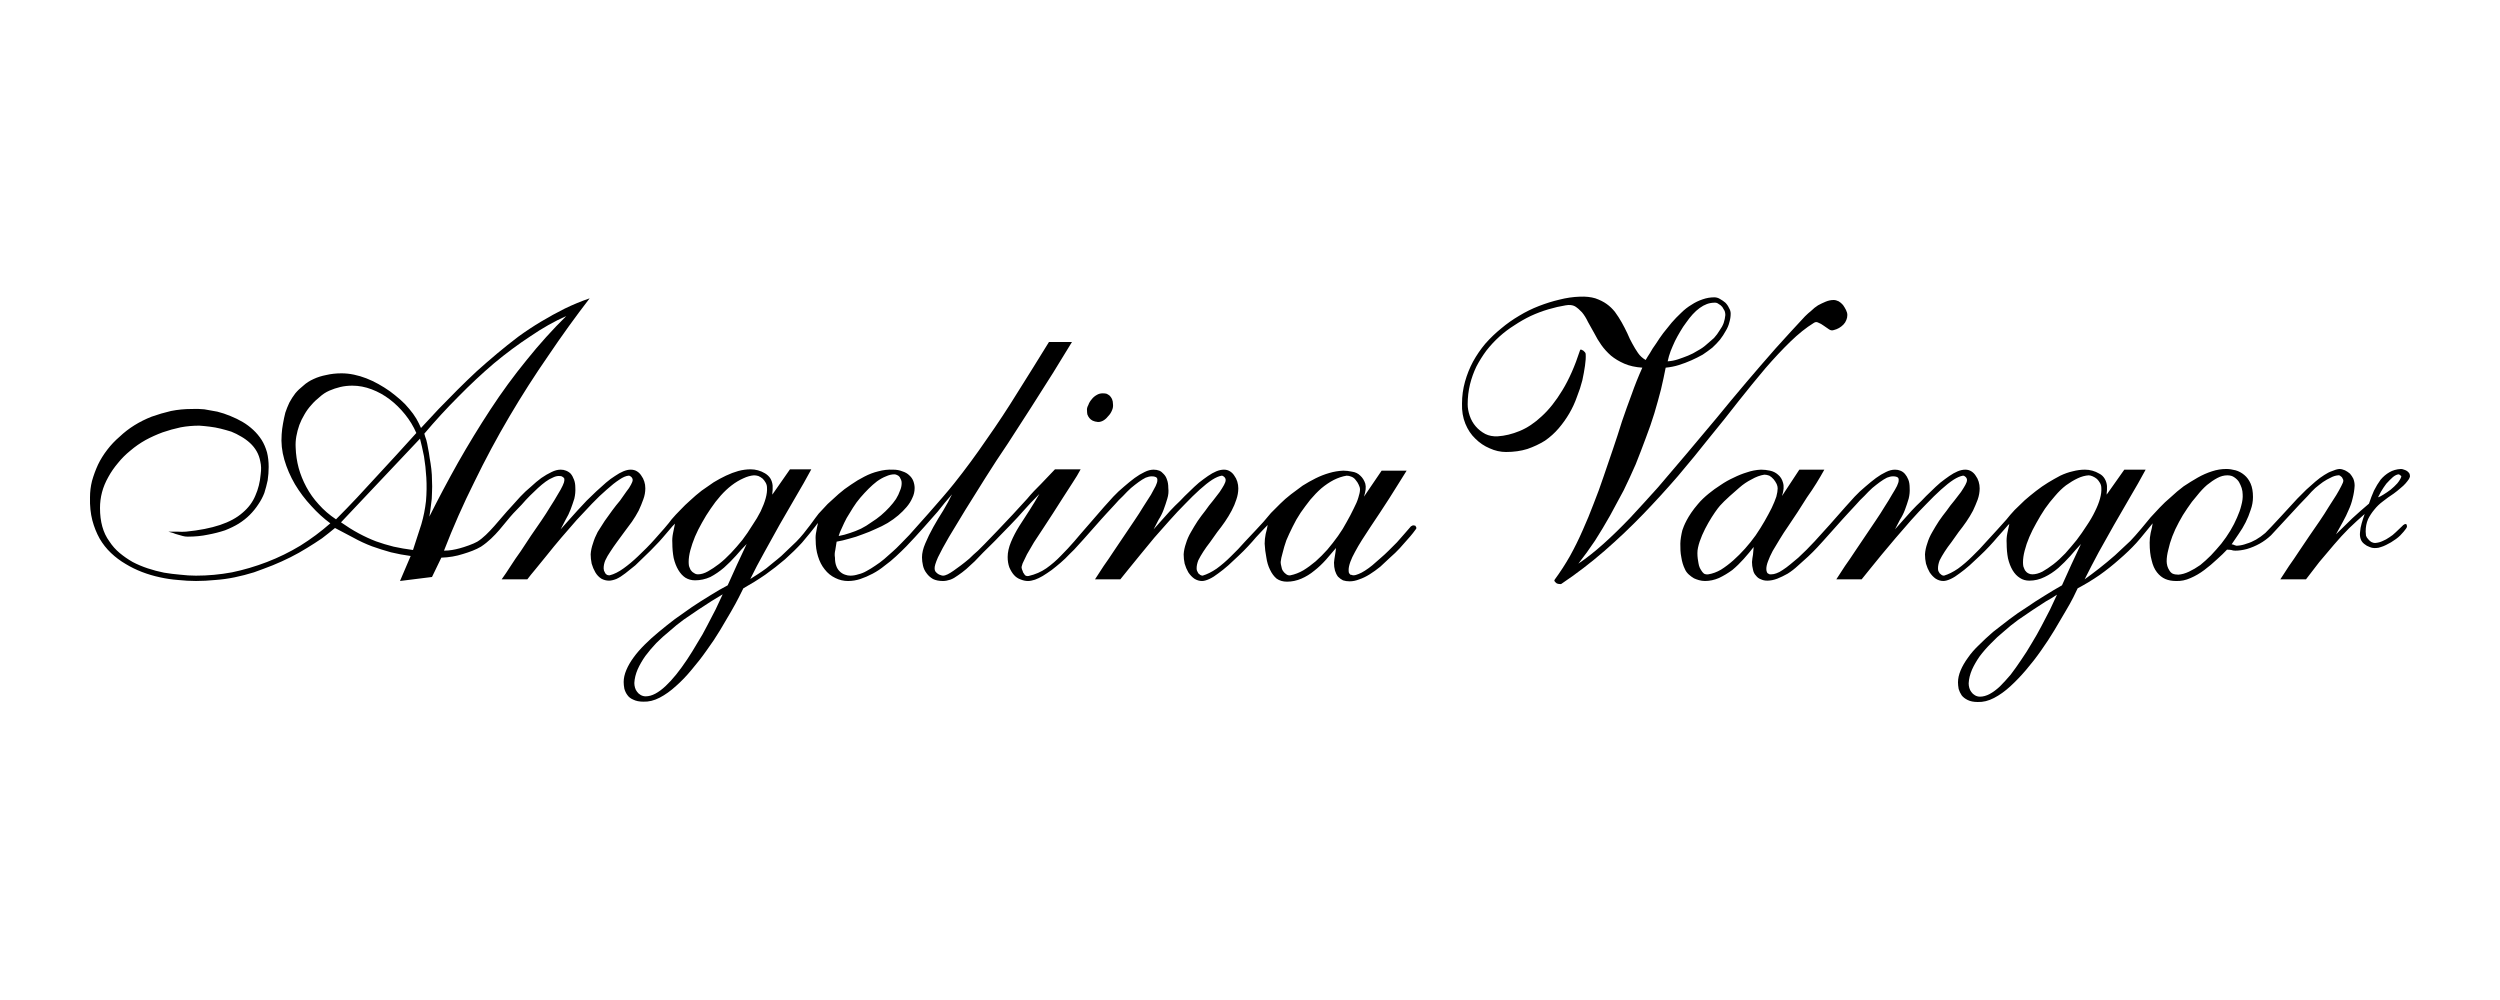 <?xml version="1.0" encoding="UTF-8"?> <svg xmlns="http://www.w3.org/2000/svg" version="1.2" viewBox="0 0 750 300" width="750" height="300"><title>Logo_svg_black-svg</title><style> .s0 { fill: #000000 } </style><path class="s0" d="m326.8 125.4q0.4 0.5 1 0.8 0.6 0.3 1.6 0.4 0.9 0 1.7-0.5 0.8-0.5 1.4-1.3 0.7-0.7 1.1-1.7 0.4-0.9 0.3-1.8 0-0.9-0.3-1.6-0.3-0.6-0.7-1-0.5-0.4-1-0.6-0.5-0.1-1.1-0.1-1 0-1.8 0.5-0.9 0.5-1.5 1.3-0.7 0.8-1 1.7-0.5 0.9-0.4 1.6 0 0.6 0.1 1.2 0.2 0.6 0.6 1.1z"></path><path fill-rule="evenodd" class="s0" d="m424.9 158.5q0 0.1-0.1 0.2-0.2 0.3-0.9 1.2-0.7 0.9-1.7 2-1 1.1-2.3 2.6-1.3 1.4-2.8 2.7-1.5 1.4-3 2.8-1.6 1.3-3.2 2.3-1.6 1-3.1 1.5-1.5 0.6-2.9 0.6-1.1 0-2-0.3-0.8-0.4-1.5-1.1-0.6-0.8-0.9-1.8-0.3-1.1-0.3-2.4 0.1-1.1 0.3-2.2 0.2-1.1 0.3-2.2-1.4 1.7-3 3.5-1.7 1.9-3.5 3.3-1.8 1.5-3.9 2.4-2.1 0.9-4.3 0.9-1.8 0-3.1-0.9-1.2-1-2-2.7-0.8-1.6-1.1-3.7-0.4-2-0.5-4.1 0-1.4 0.3-2.9 0.4-1.4 0.6-2.7c-0.2 0.2-2.9 3-3.5 3.7q-1 1.2-2.4 2.7-1.3 1.4-2.9 2.9-1.5 1.4-3 2.8-1.6 1.4-3 2.4-1.4 1.1-2.7 1.7-1.3 0.6-2.2 0.6-1.2 0-2.3-0.7-1-0.7-1.8-1.9-0.7-1.2-1.1-2.6-0.3-1.4-0.3-2.8 0.1-1.6 0.7-3.3 0.5-1.7 1.5-3.4 0.9-1.6 2-3.3 1.1-1.6 2.3-3.1 1.1-1.6 2.3-3 1.1-1.4 2-2.6 0.8-1.2 1.3-2.1 0.5-0.9 0.5-1.5 0-0.5-0.4-0.9-0.4-0.4-0.8-0.4-1.2 0.2-2.8 1.2-1.7 1.1-3.8 3-2.1 1.9-4.3 4.2-2.3 2.3-4.7 5-2.3 2.6-4.6 5.2-2.2 2.7-4.2 5.1-1.9 2.4-3.5 4.3-1.6 2-2.5 3.1h-7.6q1.2-1.8 2.6-4 1.5-2.1 3-4.4 1.5-2.3 3.1-4.6 1.6-2.3 3.1-4.6 1.5-2.2 2.7-4.2 1.3-2 2.3-3.6 0.9-1.6 1.4-2.6 0.5-1.1 0.5-1.6 0-0.3 0-0.5-0.1-0.3-0.2-0.4-0.2-0.2-0.6-0.3-0.3-0.1-0.9-0.1-0.8 0-1.8 0.4-1 0.5-2.1 1.3-1.1 0.8-2.3 1.8-1.2 1.1-2.4 2.4-1.3 1.2-2.5 2.6-1.3 1.4-2.5 2.7c-0.8 0.8-7.5 8.5-8.4 9.4q-1.2 1.4-2.6 2.7-1.3 1.4-2.7 2.6-1.4 1.2-2.7 2.2-1.4 1-2.7 1.8-1.2 0.7-2.3 1.1-1.2 0.4-2.1 0.4-1.1 0-2.3-0.5-1.1-0.4-1.9-1.3-0.8-0.9-1.4-2.3-0.5-1.4-0.5-3.1 0-2.1 1-4.5 1-2.4 2.5-4.8 1.5-2.4 3.1-4.8 1.6-2.5 2.9-4.8-2.7 2.7-4.9 5.2c-1.4 1.7-6.5 6.9-7.3 7.7-0.8 0.9-3.7 3.7-4.6 4.6q-1.3 1.4-2.6 2.7-1.3 1.2-2.5 2.3-1.3 1.1-2.5 1.9-1.2 0.9-2.3 1.3-1.2 0.4-2.2 0.4-1.8 0-3-0.6-1.2-0.7-1.9-1.7-0.8-1-1.1-2.3-0.3-1.3-0.3-2.5 0-1.9 1-4.2 1-2.4 2.4-4.9 1.4-2.5 3-5 1.5-2.5 2.6-4.8-2.2 2.5-4.3 5.2c-1.5 1.7-6.2 7.1-9.4 10.4-1 1-2 2-3.1 3q-1.6 1.5-3.4 2.8-1.7 1.4-3.6 2.4-1.9 1-3.7 1.6-1.8 0.6-3.7 0.6-2 0-3.8-0.9-1.9-0.9-3.2-2.6-1.3-1.6-2-3.9-0.7-2.2-0.7-4.9-0.1-1.3 0.2-2.6 0.2-1.3 0.5-2.5-0.4 0.4-0.8 1c-0.2 0.3-2.7 3.4-4 4.9q-2.3 2.5-5.1 5-2.8 2.4-5.9 4.6-3.2 2.2-6.6 4.1-0.4 0.8-1.3 2.6-0.9 1.8-2.4 4.4-1.5 2.5-3.3 5.6-1.8 3-4 6-2.1 3-4.5 5.8-2.3 2.8-4.7 4.9-2.4 2.2-4.9 3.5-2.5 1.3-4.9 1.2-1.8 0-3-0.6-1.2-0.5-1.8-1.4-0.6-0.8-0.9-1.9-0.2-1.1-0.2-2 0-1.7 0.8-3.6 0.8-1.9 2.2-3.8 1.3-1.8 3.3-3.8 1.9-1.9 4.2-3.8 2.4-2 4.9-3.9 2.5-1.8 5.1-3.6 2.7-1.8 5.5-3.5 2.7-1.7 5.2-3 1.4-3.1 2.8-6.2 1.5-3.2 2.9-6.2-1.5 1.5-3.2 3.5-1.7 1.9-3.6 3.6-2 1.7-4.1 2.8-2.2 1-4.6 1-1.6 0-2.9-0.8-1.2-0.8-2.1-2.3-0.9-1.5-1.4-3.6-0.4-2.1-0.4-4.5-0.1-1.4 0.2-2.9 0.3-1.5 0.6-2.9-0.4 0.4-0.7 0.7c-0.2 0.2-2.3 2.7-2.9 3.4q-1 1.2-2.4 2.6-1.3 1.4-2.9 2.9-1.5 1.5-3 2.9-1.6 1.3-3 2.4-1.4 1.1-2.7 1.7-1.3 0.5-2.2 0.5-1.2 0-2.3-0.6-1.1-0.7-1.8-1.9-0.7-1.2-1.1-2.6-0.3-1.5-0.3-2.8 0.1-1.6 0.7-3.3 0.5-1.7 1.4-3.4 1-1.6 2.1-3.3 1.1-1.6 2.3-3.2 1.1-1.5 2.3-2.9 1.1-1.5 1.9-2.7 0.9-1.1 1.4-2.1 0.5-0.9 0.5-1.4 0-0.5-0.4-0.9-0.4-0.4-0.8-0.4-1.2 0.1-2.8 1.2-1.7 1.1-3.8 3-2.1 1.8-4.4 4.2-2.2 2.3-4.6 4.9-2.3 2.6-4.6 5.3-2.3 2.7-4.2 5.1-1.9 2.4-3.5 4.3-1.6 1.9-2.5 3.1h-7.7q1.3-1.8 2.7-4 1.4-2.2 3-4.4 1.5-2.3 3.1-4.7 1.6-2.3 3.1-4.5 1.5-2.2 2.7-4.2 1.3-2 2.2-3.6 1-1.6 1.5-2.7 0.5-1.1 0.5-1.5 0-0.3 0-0.6-0.1-0.2-0.3-0.4-0.1-0.1-0.5-0.3-0.3-0.1-0.9-0.1-0.8 0-1.8 0.5-1 0.4-2.1 1.2-1.1 0.8-2.3 1.9-1.2 1.1-2.4 2.3-1.3 1.3-2.5 2.7c-0.9 0.9-1.7 1.8-2.5 2.6-2.6 2.8-5.3 7.1-9.7 10-1.5 0.9-3.4 1.6-5.4 2.2q-3.1 1-6.5 1.1l-2.8 5.8-9.6 1.2 3.2-7.5q-3-0.4-5.9-1.1-2.9-0.8-5.7-1.8-2.9-1.1-5.6-2.6-2.7-1.4-5.5-2.9-1.8 1.5-3.9 3.1-2.2 1.5-4.5 2.9-2.4 1.5-5 2.8-2.6 1.3-5.3 2.4-2.8 1.1-5.6 2.1-2.9 0.9-5.8 1.5-2.9 0.6-5.8 0.8-3 0.3-5.8 0.3-2.6 0-5.4-0.3-2.7-0.2-5.4-0.8-2.8-0.6-5.4-1.6-2.6-1-4.9-2.4-2.4-1.4-4.4-3.3-2-1.9-3.4-4.3-1.4-2.5-2.2-5.5-0.8-3.1-0.7-6.9 0-2.5 0.6-4.9 0.7-2.5 1.8-4.9 1.1-2.3 2.8-4.5 1.6-2.1 3.7-3.9 2-1.9 4.4-3.4 2.4-1.5 5.2-2.6 2.8-1 5.8-1.7 3-0.6 6.2-0.6 1.8-0.1 3.8 0.1 1.9 0.3 3.9 0.7 2 0.5 3.9 1.3 2 0.8 3.7 1.8 1.7 1 3.2 2.4 1.4 1.3 2.5 3 1 1.6 1.6 3.7 0.5 2 0.5 4.4 0 2-0.3 4-0.4 1.9-1 3.8-0.7 1.8-1.8 3.4-1.1 1.7-2.6 3.2-1.4 1.4-3.3 2.6-1.8 1.1-4.1 2-2.4 0.8-5.1 1.3-2.8 0.6-6.1 0.6-0.8 0-1.5-0.2-0.7-0.2-1.4-0.4-0.8-0.2-1.5-0.5-0.6-0.2-1.4-0.4 1.3 0 2.7 0 1.4 0.1 2.6 0 6-0.6 10.2-2 4.2-1.4 6.8-3.7 2.6-2.2 3.8-5.1 1.3-2.9 1.6-6.4 0.3-2.1-0.1-3.8-0.3-1.7-1.1-3.1-0.8-1.4-2-2.5-1.2-1.1-2.6-1.9-1.5-0.9-3-1.5-1.6-0.5-3.2-0.9-1.6-0.4-3.3-0.6-1.6-0.2-3.1-0.3-2.9 0-5.6 0.5-2.8 0.6-5.4 1.5-2.7 1-5.1 2.3-2.5 1.4-4.6 3.2-2.1 1.7-3.7 3.7-1.7 2-2.9 4.2-1.3 2.3-1.9 4.6-0.6 2.3-0.6 4.7 0 3.1 0.7 5.6 0.7 2.5 2.1 4.4 1.3 2 3.1 3.5 1.8 1.5 3.9 2.7 2.1 1.1 4.5 1.9 2.4 0.8 4.9 1.3 2.4 0.4 4.8 0.6 2.5 0.3 4.8 0.3 5.4 0 10.8-1 5.3-1.1 10.5-3.1 5.2-2 10-4.9 4.8-3 9-6.7-3-2.2-5.7-5.2-2.8-3-4.9-6.5-2.1-3.6-3.2-7.4-1.1-3.8-0.8-7.6 0.1-1.6 0.4-3.2 0.3-1.7 0.7-3.3 0.5-1.5 1.2-3 0.8-1.5 1.8-2.8 1-1.2 2.4-2.3 1.3-1.2 3.1-2 1.7-0.8 3.8-1.2 2.1-0.5 4.6-0.5 1.8 0 3.7 0.4 1.9 0.4 3.7 1.1 1.8 0.7 3.6 1.7 1.8 1 3.5 2.2 1.6 1.2 3.1 2.5 1.5 1.3 2.7 2.8 1.2 1.4 2.1 2.9 0.8 1.4 1.4 2.8 2.6-2.8 5.3-5.7 2.7-2.8 5.6-5.7 2.8-2.8 5.8-5.6 3-2.7 6.1-5.3 3.1-2.6 6.4-5.1 3.3-2.4 6.8-4.5 3.5-2.1 7.1-3.9 3.7-1.8 7.5-3.1-6.4 8.3-12.4 17.2-6.1 8.8-11.7 18.3-5.6 9.5-10.5 19.6-5 10-9.1 20.6c1.7 0 3.2-0.3 4.7-0.7 1.5-0.4 4.1-1.3 5.3-2 3.4-2.1 6.8-6.9 10.1-10.4q1.4-1.5 2.8-3.1 1.5-1.6 3.2-3 1.6-1.5 3.1-2.6 1.6-1.1 3.1-1.8 1.4-0.7 2.7-0.7 0.9 0 1.6 0.3 0.8 0.3 1.4 0.9 0.6 0.7 1 1.8 0.4 1 0.4 2.4 0.1 1.6-0.3 3.3-0.5 1.6-1.1 3.2-0.6 1.6-1.5 3.1-0.8 1.5-1.5 2.9 1.1-1.3 2.4-2.7 1.2-1.4 2.6-2.9 1.4-1.5 2.8-3 1.5-1.5 2.9-2.8 1.5-1.4 2.9-2.6 1.4-1.2 2.7-2 1.3-0.9 2.5-1.4 1.2-0.5 2.2-0.5 1.1 0 1.9 0.5 0.8 0.5 1.3 1.3 0.6 0.8 0.9 1.8 0.3 0.9 0.3 2 0 1.7-0.6 3.3-0.6 1.7-1.4 3.4-0.9 1.7-2 3.3-1.2 1.6-2.3 3.1-1.1 1.5-2.2 3-1.1 1.5-2 2.9-0.9 1.3-1.5 2.6-0.5 1.2-0.5 2.4 0 0.3 0.1 0.7 0.2 0.4 0.4 0.8 0.2 0.3 0.6 0.5 0.3 0.1 0.7 0.1 2-0.5 4.2-2.1 2.1-1.5 4.3-3.6c1.5-1.4 3.7-3.6 5-5.1 1.4-1.5 4.6-5.2 5.1-6q1.2-1.4 2.6-2.8 1.4-1.5 3-2.9 1.6-1.5 3.4-2.9 1.8-1.3 3.6-2.5 1.8-1.1 3.7-2 1.9-0.9 3.7-1.4 1.9-0.5 3.7-0.5 1.1 0 2.2 0.3 1.1 0.3 2.1 0.9 1 0.6 1.6 1.5 0.6 1 0.7 2.2 0 0.7 0 1.3-0.1 0.7-0.1 1.4l5.3-7.6h6.4q-2.2 4.1-4.7 8.3-2.4 4.1-4.8 8.3-2.3 4.2-4.6 8.3-2.3 4.1-4.2 8c1.4-0.9 3.2-2 4.8-3.2 1.5-1.3 2.9-2.3 4.5-3.7 1.5-1.4 2.9-2.8 4.5-4.3 2.9-2.9 5.9-7.5 6.7-8.4q1.2-1.3 2.7-2.9 1.6-1.5 3.3-3 1.7-1.5 3.7-2.8 2-1.4 4-2.4 2.1-1.1 4.2-1.6 2.2-0.6 4.4-0.5 1.6 0 2.8 0.5 1.3 0.4 2.1 1.2 0.8 0.7 1.2 1.7 0.4 1.1 0.4 2.1 0 1.6-0.7 3-0.6 1.4-1.7 2.7-1.1 1.3-2.5 2.5-1.4 1.2-3.2 2.3-1.7 1-3.6 1.8-1.9 0.9-3.9 1.6-2 0.8-4 1.3-2 0.6-3.8 0.9-0.2 1.4-0.4 2.5-0.3 1.2-0.1 2.3 0 1.5 0.4 2.5 0.3 0.9 1 1.6 0.7 0.7 1.6 1 0.8 0.3 1.6 0.3 1.2 0 2.4-0.4 1.3-0.3 2.5-1 1.3-0.7 2.6-1.6 1.4-0.9 2.7-2 1.3-1.1 2.6-2.3c0.9-0.7 4.1-4.1 4.9-4.9 0.8-0.9 10-11.1 13.4-15.4q5.1-6.4 9.8-13.3 4.8-6.8 9.3-14.1 4.6-7.3 9.4-15.1h6.9q-2.6 4.3-5.7 9.3-3.2 5-6.6 10.4-3.4 5.3-6.9 10.7-3.6 5.3-6.8 10.4-3.2 5.1-6 9.6-2.8 4.6-4.9 8.1-2.1 3.6-3.3 6.1-1.1 2.5-1 3.4 0 0.4 0.2 0.8 0.3 0.4 0.7 0.7 0.4 0.3 0.8 0.4 0.5 0.2 0.8 0.2 0.6 0 1.4-0.4 0.8-0.4 1.8-1.1 1-0.7 2.2-1.6 1.2-0.9 2.5-2 1.2-1.2 2.6-2.4c0.9-0.8 9.7-9.9 14.8-15.6 1.3-1.6 2.7-3 4.1-4.4q2.1-2.2 4.2-4.4h7.7q-1 1.9-2.4 4-1.4 2.2-2.9 4.5-1.5 2.4-3 4.7-1.6 2.4-3 4.6-1.4 2.2-2.7 4.1-1.2 2-2.1 3.6-0.8 1.6-1.3 2.7-0.4 1.1-0.3 1.4 0.1 0.5 0.3 0.9 0.1 0.5 0.4 0.8 0.2 0.4 0.5 0.6 0.4 0.2 0.9 0.1 3-0.7 5.3-2.3 2.4-1.7 4.4-3.8 2.1-2.1 4-4.3c1.3-1.6 8-9.2 8.9-10.3q1.4-1.5 2.8-3.1 1.5-1.6 3.2-3 1.6-1.4 3.2-2.6 1.5-1.1 3-1.8 1.4-0.7 2.7-0.7 0.9 0 1.7 0.3 0.7 0.3 1.3 1 0.7 0.7 1 1.7 0.4 1 0.4 2.5 0.2 1.6-0.3 3.2-0.5 1.7-1.1 3.3-0.6 1.6-1.5 3-0.8 1.5-1.5 2.9 1.1-1.3 2.4-2.7 1.2-1.4 2.6-2.9 1.4-1.5 2.9-2.9 1.4-1.5 2.9-2.9 1.4-1.4 2.8-2.6 1.4-1.1 2.7-2 1.3-0.9 2.5-1.4 1.2-0.5 2.3-0.5 1 0 1.8 0.5 0.8 0.5 1.3 1.3 0.6 0.8 0.9 1.8 0.3 1 0.3 2 0 1.7-0.6 3.4-0.5 1.6-1.4 3.3-0.9 1.7-2 3.3-1.1 1.6-2.3 3.1-1.1 1.6-2.2 3.1-1.1 1.4-2 2.8-0.9 1.4-1.5 2.6-0.5 1.3-0.5 2.4 0 0.4 0.1 0.7 0.2 0.5 0.4 0.8 0.3 0.3 0.6 0.5 0.4 0.2 0.7 0.2 2-0.6 4.2-2.1 2.2-1.6 4.3-3.7 2.2-2.1 4.2-4.4c1.4-1.5 5.4-5.7 5.6-6q1-1.2 2.2-2.6 1.3-1.3 2.8-2.8 1.4-1.4 3.2-2.8 1.7-1.3 3.5-2.6 1.9-1.2 3.9-2.2 2-1 4.1-1.6 2-0.6 4.2-0.7 1.2 0 2.6 0.3 1.5 0.2 2.5 1.2 1 0.9 1.5 2.4 0.4 1.5-0.4 3.9l5.3-7.8h7.5q-1.2 1.9-2.5 4-1.3 2.1-2.7 4.3-1.4 2.1-2.8 4.3-1.5 2.2-2.8 4.2-1.4 2.1-2.6 4-1.2 1.9-2.1 3.6-0.9 1.6-1.4 3-0.5 1.4-0.5 2.4 0 0.6 0.1 0.9 0.2 0.3 0.4 0.5 0.3 0.1 0.5 0.1 0.2 0.1 0.4 0.1 0.7 0 1.6-0.4 0.8-0.3 1.9-1 1.1-0.7 2.2-1.6 1.2-1 2.4-2.1 1.3-1.1 2.5-2.3 1.3-1.3 2.5-2.5 1.2-1.3 2.2-2.5 1.1-1.2 2-2.3 0.3-0.2 0.6-0.3 0.3 0 0.7 0.1 0.2 0.3 0.3 0.5 0 0.2 0 0.3zm-199.2-0.9q1.5-2.2 2.5-4.2 1-2.1 1.5-3.9 0.5-1.8 0.4-3.2 0-0.8-0.4-1.5-0.4-0.7-0.9-1.2-0.6-0.5-1.3-0.8-0.7-0.2-1.3-0.2-1.5 0.1-3.2 0.9-1.8 0.8-3.5 2.1-1.7 1.3-3.3 3.1-1.6 1.8-3 3.9-1.4 2-2.6 4.2-1.2 2.1-2.1 4.2-0.9 2.2-1.4 4.1-0.5 1.9-0.5 3.5 0 0.6 0.1 1.2 0.2 0.6 0.5 1.2 0.4 0.6 1 0.9 0.5 0.4 1.2 0.4 1.4 0 3-0.9 1.6-0.9 3.3-2.2 1.8-1.4 3.6-3.3 1.7-1.8 3.4-3.9 1.6-2.1 3-4.4zm-8.9 20.7q-1.4 0.9-3.3 2-1.9 1.2-4 2.6-2.1 1.4-4.4 3-2.2 1.6-4.2 3.4-2.1 1.7-4 3.6-1.8 1.9-3.3 3.9-1.4 2-2.3 4-0.9 2.1-1 4.1 0 0.7 0.2 1.4 0.2 0.7 0.6 1.2 0.4 0.6 1.1 1 0.7 0.4 1.5 0.4 1.4 0 2.9-0.8 1.5-0.8 3.1-2.3 1.5-1.4 3.2-3.5 1.6-2 3.2-4.4 1.6-2.4 3.1-5 1.6-2.5 2.9-5.1 1.4-2.6 2.6-5 1.2-2.5 2.1-4.5zm-79.4-39.5q4.6-8.1 9.7-15.9 5.1-7.8 10.9-14.9 5.7-7.1 11.9-13.2-5.4 2.4-10.8 6.1-5.5 3.6-10.9 8.1-5.4 4.6-10.7 10-5.3 5.3-10.2 11.1 0.2 0.8 0.6 1.9 0.3 1.1 0.5 2.4 0.3 1.4 0.5 3 0.3 1.6 0.5 3.3 0.2 1.7 0.2 3.5 0.1 1.7 0 3.6 0 1.9-0.3 3.7-0.2 1.8-0.5 3.5 4-8 8.6-16.2zm-9.5 4.5q-0.2-3.4-0.7-6.4-0.6-3-1.2-5.3l-23.7 25.1q2.7 1.9 5.3 3.3 2.6 1.4 5.2 2.4 2.5 0.9 5.3 1.6 2.7 0.6 5.8 1l2.5-7.7q1-3.4 1.4-7 0.3-3.6 0.1-7zm-27.1 12.5q3.3-3.3 6.3-6.5 3-3.3 6-6.5 2.9-3.2 5.9-6.4 2.9-3.2 5.9-6.5-1.3-3-3.4-5.6-2.1-2.6-4.6-4.5-2.5-1.9-5.4-3-2.9-1.1-5.8-1.1-1.9 0-3.6 0.4-1.7 0.4-3.3 1.1-1.6 0.7-2.9 1.9-1.4 1.1-2.5 2.4-1.2 1.3-2.1 2.9-0.9 1.5-1.5 3.1-0.6 1.7-0.9 3.4-0.3 1.7-0.2 3.4 0.1 3.1 0.9 6.1 0.8 2.9 2.3 5.7 1.5 2.8 3.7 5.2 2.2 2.5 5.2 4.5zm150.8 5q1.7-0.3 3.4-0.9 1.6-0.5 3.3-1.3 1.6-0.8 3.1-1.9 1.6-1 2.9-2.1 1.4-1.2 2.5-2.4 1.2-1.3 2-2.5 0.8-1.3 1.2-2.5 0.5-1.1 0.5-2.3 0-0.6-0.2-1-0.2-0.5-0.4-0.8-0.3-0.4-0.8-0.6-0.4-0.2-0.8-0.2-1.2 0-2.5 0.6-1.3 0.5-2.7 1.5-1.3 1-2.5 2.2-1.3 1.3-2.5 2.7-1.2 1.4-2.2 3-1 1.6-1.9 3.1-0.8 1.5-1.4 2.9-0.7 1.4-1 2.5zm152.4-4.2q1.2-2.1 2.1-4 1-1.9 1.4-3.3 0.5-1.5 0.5-2.5 0-0.6-0.4-1.4-0.3-0.7-0.9-1.4-0.5-0.7-1.3-1-0.7-0.3-1.4-0.3-1.9 0.3-3.9 1.3-1.9 1-3.7 2.5-1.7 1.5-3.3 3.4-1.5 1.9-2.9 3.9-1.4 2.1-2.4 4.2-1.1 2.2-1.9 4.1-0.7 2-1.1 3.7-0.5 1.7-0.6 2.8 0 0.6 0.2 1.3 0.1 0.8 0.5 1.4 0.4 0.6 1 1 0.6 0.4 1.2 0.3 2-0.4 3.9-1.5 1.8-1.1 3.7-2.7 1.8-1.6 3.5-3.5 1.7-2 3.2-4.1 1.5-2.1 2.6-4.2z"></path><path fill-rule="evenodd" class="s0" d="m512.9 131.2q-4.5 5.7-9.5 11.6-5.1 5.9-10.5 11.5-5.5 5.7-11.6 11-6.1 5.3-12.8 9.8-0.2 0.2-0.7 0.1-0.4 0-0.8-0.2-0.4-0.3-0.6-0.6-0.2-0.2 0-0.5 2.5-3.4 4.6-7.1 2.1-3.8 3.8-7.7 1.8-4 3.3-8 1.6-4 3-8.2 1.4-4.1 2.8-8.2 1.4-4.1 2.7-8.3 1.4-4.1 2.9-8.1 1.4-4 3.2-8-3.1-0.2-5.4-1.2-2.3-1-4-2.4-1.7-1.5-2.9-3.2-1.2-1.7-2.1-3.5-1-1.8-1.9-3.4-0.8-1.7-1.8-2.9-1-1.1-2.1-1.8-1.1-0.6-2.8-0.3-2.5 0.4-5.2 1.2-2.7 0.8-5.3 2-2.5 1.2-4.9 2.8-2.4 1.5-4.5 3.4-2.1 1.9-3.9 4.2-1.7 2.3-3 4.8-1.2 2.5-1.9 5.3-0.7 2.9-0.7 6 0 1.6 0.6 3.4 0.6 1.8 1.8 3.2 1.2 1.4 2.9 2.3 1.6 0.8 3.7 0.7 3.2-0.2 6.6-1.6 3.4-1.4 6.6-4.4 3.3-3 6.2-7.8 3-4.9 5.3-12 0.1-0.3 0.4-0.2 0.3 0.1 0.6 0.3 0.2 0.2 0.5 0.5 0.2 0.3 0.2 0.5 0.1 1.5-0.2 3.5-0.3 2.1-0.8 4.4-0.6 2.4-1.6 4.9-0.9 2.6-2.3 5-1.4 2.4-3.2 4.5-1.8 2.1-4.1 3.7-2.4 1.5-5.3 2.5-2.9 0.9-6.4 0.9-2.5 0-4.9-1.1-2.4-1-4.3-2.9-1.9-1.8-3-4.5-1.1-2.7-1-6 0-3.4 0.9-6.6 0.9-3.2 2.4-6 1.6-2.9 3.7-5.4 2.2-2.5 4.8-4.6 2.5-2.1 5.4-3.8 2.8-1.7 5.9-2.9 3.1-1.2 6.1-1.9 3.1-0.8 6.2-0.9 2.6-0.1 4.6 0.5 2 0.7 3.4 1.7 1.4 1 2.5 2.4 1.1 1.5 2 3.1 0.9 1.6 1.7 3.3 0.7 1.7 1.5 3.1 0.8 1.5 1.7 2.8 0.9 1.3 2.3 2.1 0.5-0.9 1.3-2.1 0.7-1.3 1.8-2.8 1-1.6 2.2-3.2 1.2-1.5 2.5-3.1 1.3-1.5 2.8-2.9 1.5-1.5 3.2-2.5 1.5-1 3.3-1.6 1.7-0.6 3.5-0.6 0.9 0 1.7 0.5 0.9 0.5 1.6 1.1 0.7 0.7 1.1 1.6 0.5 0.8 0.5 1.7 0 1.3-0.4 2.6-0.3 1.3-1.1 2.6-0.7 1.3-1.7 2.6-1 1.2-2.3 2.4-1.4 1.1-2.9 2.1-1.6 0.9-3.4 1.7-1.8 0.8-3.7 1.4-1.9 0.6-4 0.8-0.6 3.1-1.4 6.5-0.9 3.5-2 7.2-1.1 3.6-2.6 7.5-1.4 3.8-3 7.8-1.7 3.9-3.6 7.8-2 3.8-4.1 7.6-2.2 3.9-4.5 7.5-2.4 3.6-5 6.9 3.7-2.5 7.6-6 3.9-3.5 8-7.8 4-4.3 8.3-9.1 4.2-4.9 8.6-10.1 4.4-5.2 8.9-10.6 4.4-5.4 8.9-10.7 4.5-5.3 8.9-10.3 4.5-5 8.8-9.6 0.9-0.9 1.9-1.7 0.9-0.9 2-1.6 1.1-0.6 2.3-1.1 1.2-0.5 2.4-0.5 0.7 0 1.5 0.4 0.7 0.4 1.3 1.1 0.5 0.7 0.9 1.5 0.4 0.8 0.4 1.5 0 0.8-0.3 1.5-0.3 0.8-0.9 1.4-0.6 0.6-1.3 1-0.7 0.4-1.5 0.6-0.8 0.3-1.5-0.2-0.8-0.6-1.6-1.1-0.8-0.6-1.6-0.9-0.7-0.4-1.4 0.1-3.4 2.1-7 5.6-3.6 3.5-7.5 8-3.8 4.5-8 9.8-4.1 5.3-8.7 10.9zm-12.6-22.8q1.6-0.1 3.1-0.6 1.5-0.5 3-1.1 1.5-0.6 2.9-1.5 1.5-0.8 2.6-1.8 1.2-1 2.3-2 1-1.1 1.7-2.3 0.8-1.1 1.2-2.2 0.4-1.2 0.5-2.4 0-0.6-0.2-1.2-0.3-0.6-0.7-1.2-0.5-0.6-1.1-0.9-0.5-0.4-1.1-0.4-1.3 0-2.4 0.4-1.1 0.4-2.2 1.2-1.1 0.8-2.1 1.9-1 1.1-1.9 2.4-1 1.3-1.8 2.7-0.9 1.5-1.6 2.9-0.7 1.5-1.3 3-0.6 1.6-0.9 3.1z"></path><path fill-rule="evenodd" class="s0" d="m710.4 155.8q-0.7 1.6-0.7 3.7 0 0.5 0.1 1.2 0.2 0.6 0.7 1.1 0.4 0.5 0.9 0.8 0.6 0.3 1.1 0.3 1.3-0.1 2.3-0.6 1-0.4 2-1.1 1-0.6 1.9-1.5 1-0.9 2.1-2 0.1-0.2 0.4-0.3 0.2-0.2 0.4-0.2 0.3 0 0.4 0.2 0.1 0.3 0.1 0.5 0 0.3-0.3 0.7-0.3 0.4-0.7 0.9-0.4 0.5-1 1.1-0.6 0.6-1.3 1.1-0.7 0.5-1.5 1-0.8 0.4-1.5 0.8-0.8 0.4-1.5 0.6-0.8 0.3-1.4 0.3-1.1 0.1-2-0.3-0.9-0.3-1.6-0.9-0.8-0.6-1.1-1.5-0.3-0.9-0.2-1.9 0.1-1.5 0.5-2.8 0.4-1.4 0.9-2.8-2.3 2-4.7 4.3-2.3 2.3-4.5 4.9-2.2 2.6-4.4 5.2-2.1 2.7-4 5.2h-7.7q1.2-1.8 2.6-4 1.5-2.1 3-4.4 1.5-2.3 3.1-4.6 1.6-2.3 3.1-4.5 1.5-2.2 2.7-4.2 1.3-2 2.3-3.6 0.9-1.5 1.5-2.7 0.6-1.1 0.6-1.6 0-0.3-0.2-0.6-0.1-0.3-0.3-0.5-0.2-0.2-0.5-0.4-0.3-0.2-0.6-0.1-1.1 0.1-2.2 0.7-1.1 0.5-2.3 1.3-1.1 0.8-2.3 1.8-1.2 1.1-2.3 2.4-1.2 1.2-2.4 2.5c-0.8 0.9-8.2 8.9-8.6 9.3q-1.6 1.5-3.4 2.5-1.8 1-3.8 1.6-1.9 0.5-3.5 0.5-0.7 0-1.2-0.2-0.6-0.1-1.3-0.1-1.2 1.3-3 2.9-1.8 1.7-3.8 3.2-2 1.5-4.1 2.4-2.2 1-4.4 0.9-1.8 0-3.2-0.6-1.4-0.6-2.5-2-1.1-1.4-1.6-3.6-0.6-2.1-0.6-5.3 0-1.5 0.3-2.9 0.4-1.5 0.6-2.9c-0.3 0.3-3.6 4.5-4.9 5.9q-2.3 2.5-5.1 4.9-2.8 2.5-5.9 4.7-3.2 2.2-6.6 4-0.4 0.8-1.3 2.7-0.9 1.8-2.4 4.3-1.5 2.6-3.3 5.6-1.8 3-4 6.1-2.1 3-4.5 5.8-2.3 2.7-4.7 4.9-2.4 2.2-4.9 3.5-2.5 1.3-4.9 1.2-1.8 0-3-0.6-1.2-0.6-1.8-1.4-0.6-0.9-0.9-1.9-0.2-1.1-0.2-2 0-1.7 0.8-3.6 0.8-1.9 2.2-3.8 1.3-1.9 3.3-3.8 1.9-1.9 4.2-3.9 2.4-1.9 4.9-3.8 2.5-1.9 5.2-3.6 2.6-1.8 5.4-3.5 2.7-1.7 5.2-3.1 1.4-3 2.8-6.2 1.5-3.1 2.9-6.2-1.5 1.6-3.2 3.6-1.7 1.9-3.6 3.6-2 1.7-4.1 2.7-2.2 1.1-4.6 1.1-1.6 0-2.8-0.8-1.3-0.8-2.2-2.3-0.9-1.5-1.4-3.6-0.4-2.1-0.4-4.5-0.1-1.5 0.2-3 0.3-1.4 0.6-2.8-0.4 0.3-0.7 0.7c-0.2 0.2-2.3 2.7-2.9 3.3q-1 1.2-2.4 2.7-1.3 1.4-2.9 2.9-1.5 1.4-3 2.8-1.6 1.4-3 2.4-1.4 1.1-2.7 1.7-1.3 0.6-2.2 0.6-1.2 0-2.3-0.7-1-0.7-1.8-1.9-0.7-1.2-1.1-2.6-0.3-1.4-0.3-2.8 0.1-1.6 0.7-3.3 0.5-1.7 1.5-3.4 0.9-1.6 2-3.3 1.1-1.6 2.3-3.1 1.1-1.6 2.3-3 1.1-1.4 2-2.6 0.8-1.2 1.3-2.1 0.5-0.9 0.5-1.5 0-0.5-0.4-0.9-0.4-0.4-0.8-0.4-1.2 0.2-2.8 1.2-1.7 1.1-3.8 3-2.1 1.9-4.3 4.2-2.3 2.3-4.7 5-2.3 2.6-4.6 5.3-2.2 2.6-4.2 5-1.9 2.4-3.5 4.3-1.6 2-2.5 3.1h-7.6q1.2-1.8 2.6-4 1.5-2.1 3-4.4 1.5-2.3 3.1-4.6 1.6-2.3 3.1-4.6 1.5-2.2 2.7-4.2 1.3-2 2.2-3.6 1-1.6 1.5-2.6 0.5-1.1 0.5-1.6 0-0.3 0-0.5-0.1-0.3-0.2-0.4-0.2-0.2-0.6-0.3-0.3-0.1-0.9-0.1-0.8 0-1.8 0.4-1 0.5-2.1 1.3-1.1 0.8-2.3 1.8-1.2 1.1-2.4 2.4-1.3 1.2-2.5 2.6-1.3 1.4-2.5 2.7c-0.8 0.8-8.2 9.2-9.1 10.1q-1.3 1.4-2.8 2.8-1.5 1.4-3 2.7-1.5 1.4-3.1 2.4-1.6 0.9-3.1 1.5-1.6 0.6-3 0.6-1.1 0-1.9-0.4-0.9-0.3-1.5-1.1-0.7-0.7-0.9-1.8-0.3-1.1-0.3-2.3 0.1-1.2 0.3-2.2 0.1-1.1 0.2-2.3-1.3 1.7-3 3.6-1.6 1.8-3.4 3.3-1.9 1.4-4 2.4-2.1 0.9-4.2 0.9c-1.3 0-2.4-0.4-3.3-0.8-1-0.6-2.2-1.5-2.7-2.7q-0.8-1.6-1.1-3.6c-0.3-1.4-0.3-2.7-0.3-4.1 0-1.1 0.3-2.8 0.6-4 0.4-1.2 1.5-4.2 4.7-7.9 0.9-1.1 2.1-2.2 3.2-3.1q1.7-1.4 3.6-2.6 1.9-1.3 3.9-2.2 2-1 4-1.6 2-0.7 4.2-0.8 1.3 0 2.7 0.3 1.4 0.3 2.4 1.2 1.1 0.9 1.5 2.4 0.5 1.6-0.3 4l5.2-7.9h7.5q-1.1 2-2.4 4.1-1.3 2.1-2.8 4.2-1.4 2.2-2.8 4.4-1.4 2.1-2.8 4.2-1.4 2-2.6 4-1.1 1.9-2.1 3.5-0.9 1.7-1.4 3.1-0.5 1.3-0.5 2.3 0 0.6 0.2 1 0.1 0.3 0.4 0.4 0.2 0.1 0.4 0.2 0.3 0 0.5 0 0.7 0 1.5-0.3 0.9-0.3 1.9-1 1.1-0.7 2.3-1.7 1.1-0.9 2.4-2 1.2-1.1 2.5-2.4 1.2-1.2 2.4-2.5c0.8-0.8 8.3-9.2 9.2-10.3q1.4-1.5 2.8-3.1 1.5-1.6 3.2-3 1.6-1.4 3.2-2.6 1.5-1.1 3-1.8 1.4-0.7 2.7-0.7 0.9 0 1.6 0.3 0.8 0.3 1.4 1 0.6 0.7 1 1.7 0.4 1 0.4 2.5 0.1 1.6-0.3 3.2-0.5 1.7-1.1 3.3-0.6 1.6-1.5 3-0.8 1.5-1.5 2.9 1.1-1.3 2.4-2.7 1.2-1.4 2.6-2.9 1.4-1.5 2.9-2.9 1.4-1.5 2.9-2.9 1.4-1.4 2.8-2.6 1.4-1.1 2.7-2 1.3-0.9 2.5-1.4 1.2-0.5 2.3-0.5 1 0 1.8 0.5 0.8 0.5 1.3 1.3 0.6 0.8 0.9 1.8 0.3 1 0.3 2 0 1.7-0.6 3.4-0.6 1.6-1.4 3.3-0.9 1.7-2 3.3-1.1 1.6-2.3 3.1-1.1 1.6-2.2 3.1-1.1 1.4-2 2.8-0.9 1.4-1.5 2.6-0.5 1.3-0.5 2.4 0 0.4 0.1 0.8 0.2 0.4 0.4 0.7 0.3 0.3 0.6 0.5 0.3 0.2 0.7 0.2 2-0.6 4.2-2.1 2.2-1.6 4.3-3.7 2.2-2.1 4.2-4.4c1.4-1.5 5.5-6 6-6.6q1.1-1.4 2.5-2.9 1.4-1.4 3-2.9 1.6-1.4 3.4-2.8 1.8-1.4 3.6-2.5 1.8-1.1 3.7-2.1 1.9-0.9 3.7-1.3 1.9-0.5 3.7-0.5 1.1 0 2.2 0.3 1.1 0.3 2.1 0.9 1 0.5 1.6 1.5 0.6 1 0.7 2.2 0 0.7 0 1.3-0.1 0.7-0.1 1.3l5.3-7.5h6.4q-2.2 4.1-4.7 8.3-2.4 4.1-4.8 8.3-2.3 4.1-4.6 8.2-2.2 4.1-4.2 8.1 2.1-1.5 4.4-3.3 2.3-1.8 4.7-3.9 2.3-2.1 4.6-4.3c1.5-1.5 5.4-6.2 6.1-7.1q1.2-1.3 2.7-2.9 1.5-1.6 3.4-3.2 1.8-1.7 3.8-3.2 2.1-1.4 4.2-2.6 2.1-1.2 4.3-1.9 2.1-0.7 4.3-0.7 1.3 0 2.8 0.4 1.4 0.4 2.6 1.4 1.2 1 1.9 2.6 0.7 1.6 0.7 4 0 2-0.7 3.9-0.6 1.9-1.5 3.7-0.9 1.8-2.1 3.5-1.1 1.7-2.1 3.1 0.4 0 1 0.3 0.5 0.2 0.9 0.1 1.3-0.1 2.6-0.6 1.4-0.4 2.8-1.2 1.4-0.8 2.8-2c0.8-0.7 8.7-9.3 9.6-10.3q1.4-1.4 2.7-2.7 1.4-1.3 2.7-2.4 1.4-1.2 2.7-2 1.2-0.8 2.4-1.2 1.1-0.5 2.1-0.6 0.8 0 1.7 0.4 0.8 0.4 1.5 1 0.6 0.7 1 1.5 0.4 1 0.4 2.1-0.1 1.9-0.6 3.8-0.4 1.8-1.2 3.5-0.7 1.7-1.7 3.5-1 1.8-2.1 3.8 2.5-2.4 4.9-4.8 2.5-2.3 5-4.4 0.7-2.1 1.5-3.9 0.9-1.8 2-3.3 1.2-1.4 2.6-2.2 1.5-0.9 3.5-1 0.4 0 0.9 0.2 0.4 0.1 0.9 0.4 0.4 0.3 0.7 0.7 0.2 0.4 0.2 0.9 0 0.2-0.3 0.8-0.4 0.6-1 1.3-0.6 0.7-1.6 1.5-0.9 0.8-2 1.6-1.7 1.1-3.2 2.3-1.5 1.1-2.6 2.5-1.1 1.3-1.9 2.9zm-84.4 1.9q1.5-2.2 2.5-4.3 1-2 1.5-3.8 0.5-1.8 0.4-3.2 0-0.8-0.4-1.5-0.4-0.7-0.9-1.2-0.6-0.5-1.3-0.8-0.7-0.3-1.2-0.3-1.6 0.1-3.3 0.9-1.7 0.8-3.5 2.1-1.7 1.3-3.3 3.2-1.6 1.8-3 3.8-1.4 2.1-2.6 4.3-1.2 2.1-2.1 4.2-0.9 2.1-1.4 4.1-0.5 1.9-0.5 3.5 0 0.6 0.1 1.2 0.2 0.6 0.5 1.2 0.4 0.6 1 0.9 0.5 0.3 1.2 0.3 1.4 0 3-0.8 1.6-0.9 3.3-2.2 1.8-1.4 3.6-3.3 1.7-1.9 3.4-4 1.6-2.1 3-4.3zm-8.9 20.7q-1.3 0.9-3.3 2-1.9 1.2-4 2.6-2.1 1.4-4.4 3-2.2 1.6-4.2 3.4-2.1 1.7-3.9 3.6-1.9 1.9-3.4 3.9-1.4 2-2.3 4-0.9 2.1-1 4.1 0 0.7 0.2 1.4 0.2 0.7 0.6 1.2 0.4 0.6 1.1 1 0.7 0.4 1.5 0.4 1.4 0 2.9-0.8 1.5-0.8 3.1-2.3 1.5-1.5 3.2-3.5 1.6-2.1 3.2-4.5 1.6-2.3 3.1-4.9 1.6-2.6 2.9-5.1 1.4-2.6 2.6-5 1.2-2.5 2.1-4.5zm-87.7-22.1q1.2-2.1 2.1-3.9 0.9-1.9 1.4-3.4 0.4-1.5 0.4-2.5 0-0.6-0.3-1.3-0.4-0.8-0.9-1.4-0.6-0.7-1.3-1.1-0.8-0.3-1.5-0.3-1.9 0.3-3.8 1.4-2 1-3.7 2.5c-1.2 1-4.6 4-5.8 5.4-1.5 1.7-5.6 7.8-6.6 12.6-0.5 2.1 0.2 4.9 0.3 5.4q0.2 0.7 0.6 1.3 0.4 0.7 0.9 1.1 0.6 0.3 1.3 0.2 1.9-0.3 3.8-1.4 1.9-1.2 3.7-2.8 1.8-1.6 3.5-3.5 1.7-1.9 3.2-4 1.5-2.2 2.7-4.3zm184-7.1q0.5-0.1 1.6-0.8 1-0.6 2.2-1.5 1.1-0.9 2-1.9 0.9-1.1 1.2-2 0-0.3-0.3-0.4-0.2-0.2-0.4-0.3-0.8 0-1.8 0.8-1 0.9-2 2-0.9 1.2-1.6 2.4-0.6 1.2-0.9 1.7zm-42.3 6.1q0.9-2 1.3-3.7 0.5-1.8 0.4-3.3 0-0.9-0.3-1.9-0.3-0.9-0.8-1.8-0.5-0.8-1.4-1.4-0.8-0.6-2.1-0.6-1.5 0-3 0.8-1.5 0.8-3.1 2.1-1.5 1.3-3 3.2-1.6 1.8-2.9 3.8-1.4 2-2.5 4.1-1.2 2.2-2 4.3-0.8 2.1-1.2 4-0.5 1.9-0.5 3.5 0 0.6 0.2 1.4 0.2 0.7 0.6 1.3 0.4 0.7 1 1 0.7 0.3 1.7 0.3 1.5-0.1 3.2-0.9 1.7-0.8 3.4-2 1.6-1.3 3.2-2.9 1.6-1.7 3.1-3.5 1.5-1.9 2.7-3.9 1.2-2 2-3.9z"></path></svg> 